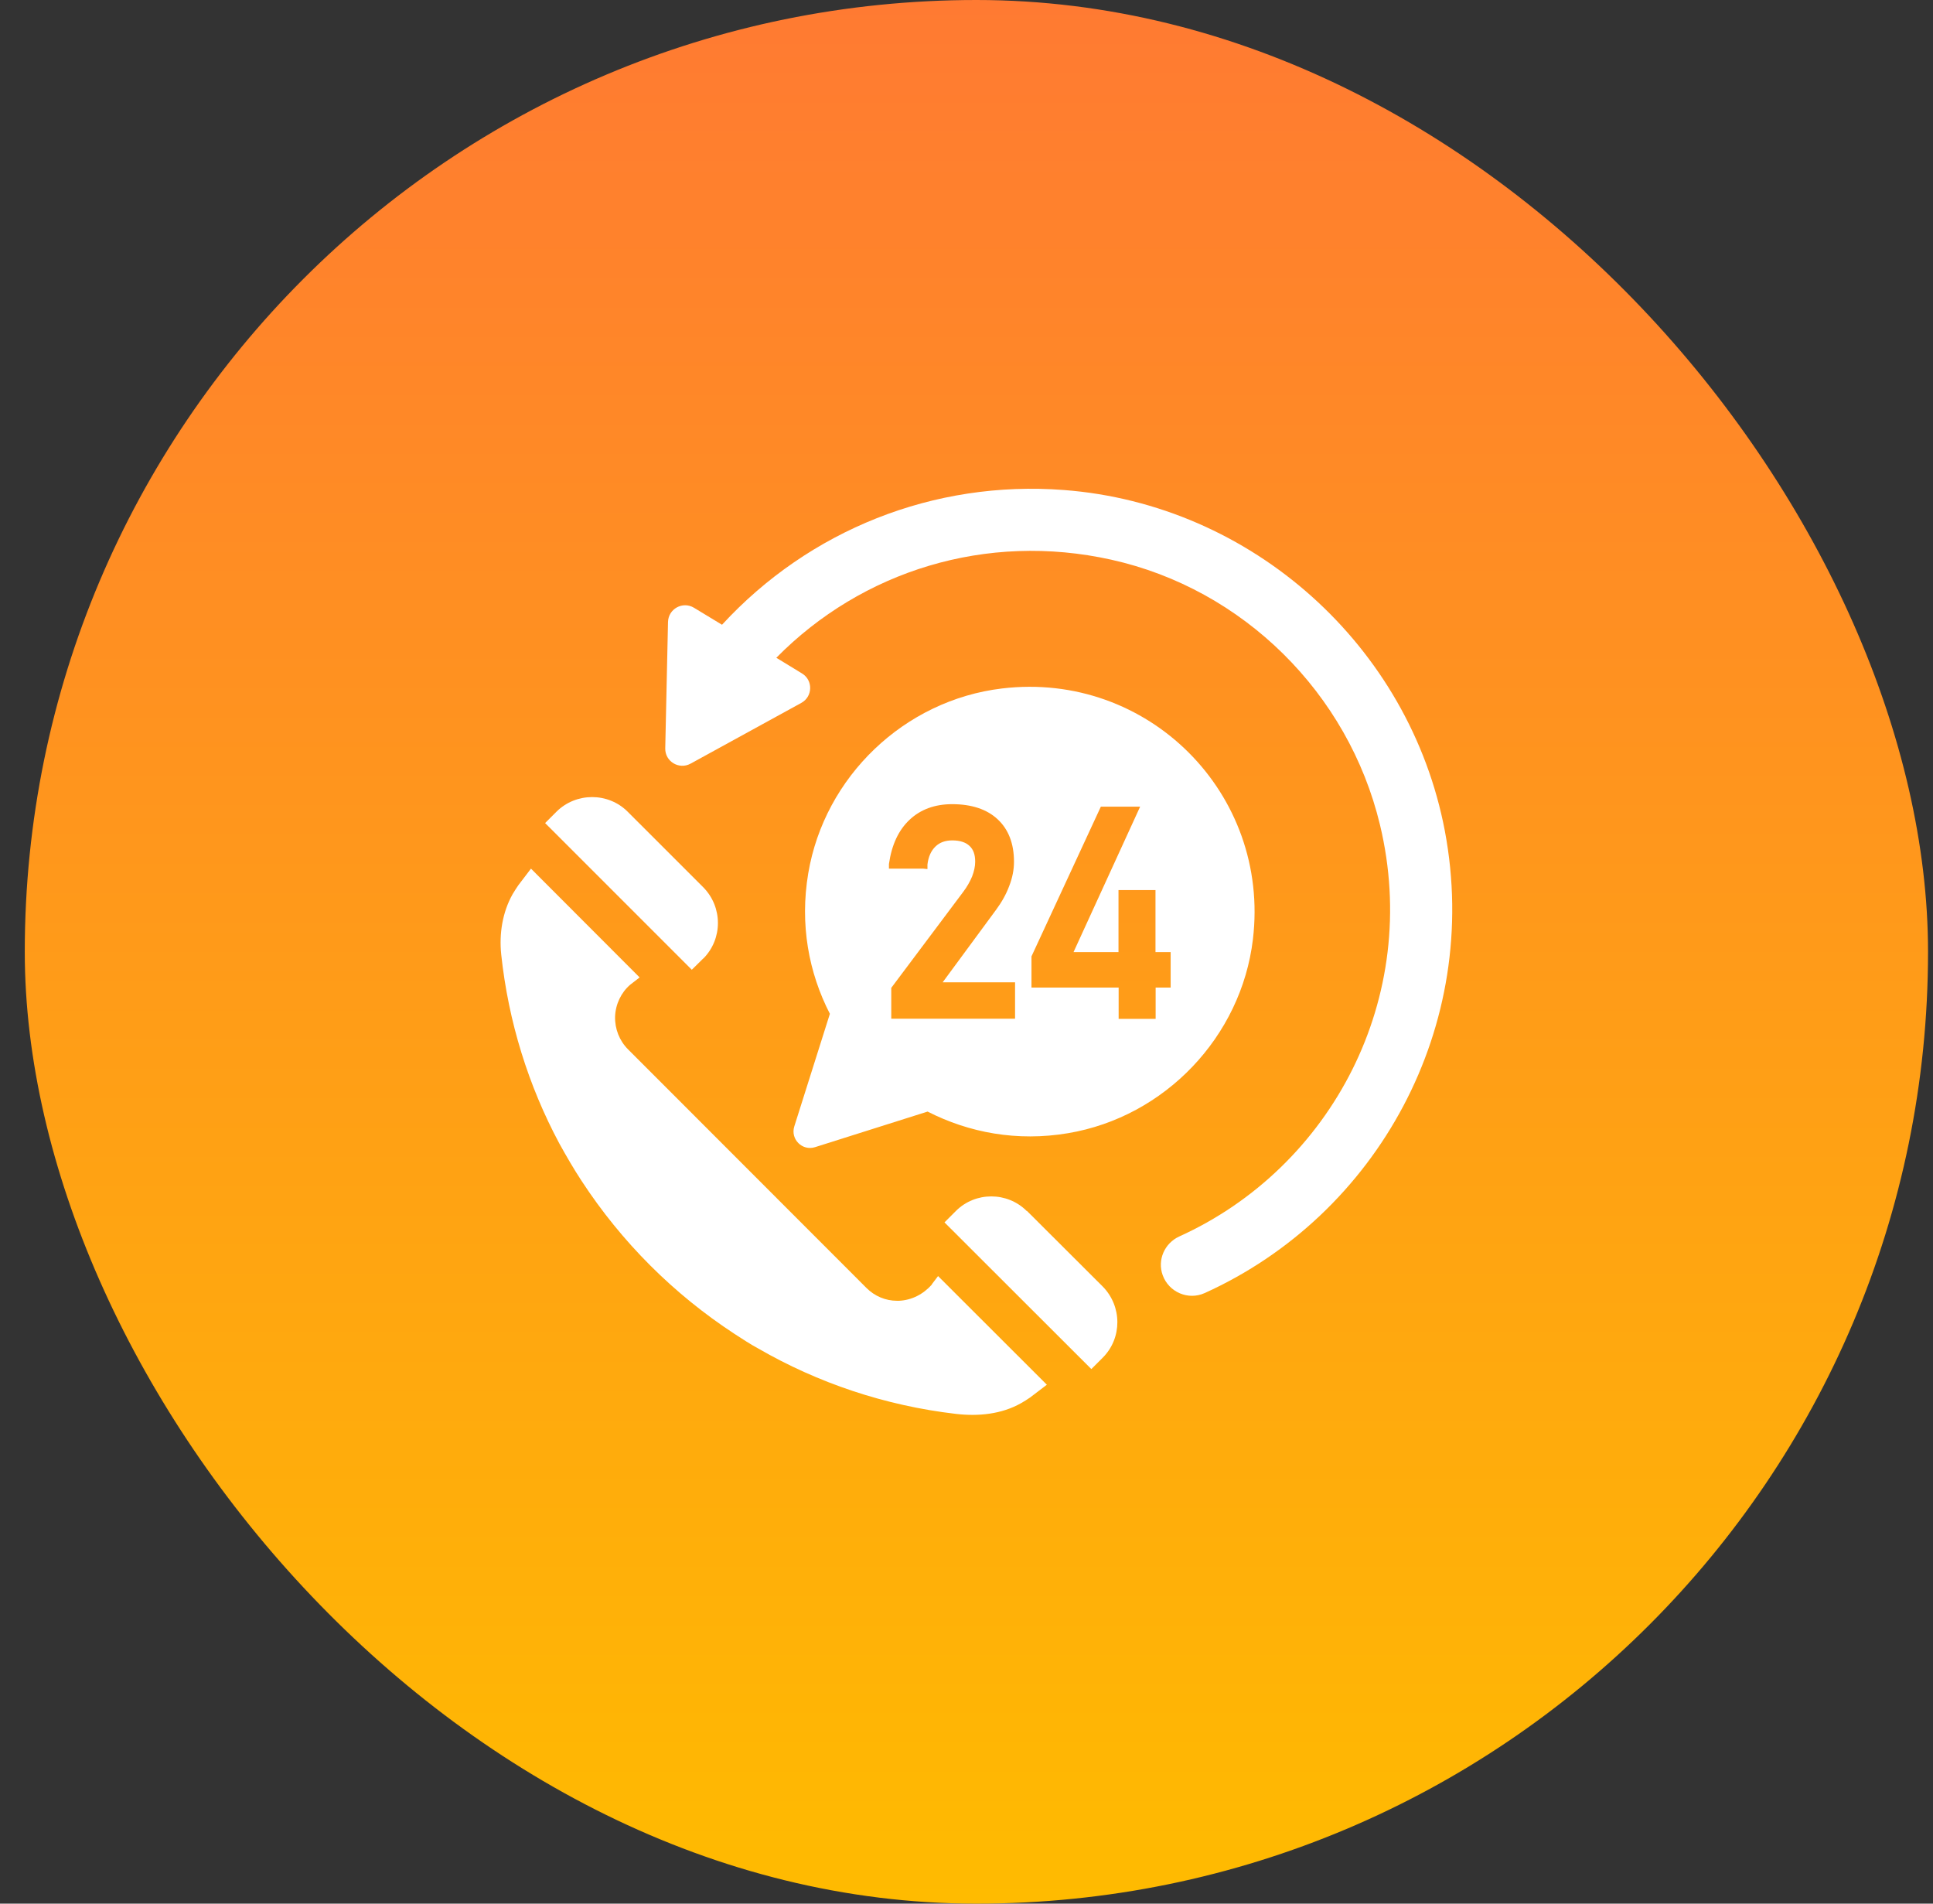 <svg width="65" height="64" viewBox="0 0 65 64" fill="none" xmlns="http://www.w3.org/2000/svg">
<rect x="0" y="0" width="65" height="64" fill="#333333" stroke="none"/>
<rect x="0.833" width="64" height="64" rx="32" fill="url(#paint0_linear_355_888)"/>
<path d="M31.337 43.185C31.043 43.516 30.656 43.712 30.228 43.732H30.166C29.779 43.732 29.413 43.577 29.139 43.304L21.121 35.281C20.827 34.987 20.672 34.59 20.683 34.177C20.698 33.759 20.889 33.367 21.188 33.109L21.508 32.861L17.855 29.203C17.855 29.203 17.432 29.76 17.427 29.765C17.36 29.863 17.298 29.961 17.236 30.064C16.895 30.673 16.782 31.39 16.854 32.087C17.097 34.362 17.773 36.509 18.805 38.438C19.042 38.867 19.29 39.295 19.558 39.703C20.899 41.756 22.648 43.505 24.702 44.847C24.965 45.017 25.228 45.192 25.507 45.342C27.504 46.493 29.753 47.256 32.147 47.535C32.901 47.623 33.68 47.545 34.335 47.174C34.438 47.117 34.541 47.05 34.639 46.983C34.644 46.978 35.202 46.554 35.202 46.554L31.544 42.901L31.332 43.18L31.337 43.185Z" fill="white"/>
<path d="M23.65 32.226C24.305 31.566 24.305 30.498 23.65 29.832L21.106 27.289C20.451 26.634 19.372 26.634 18.712 27.289L18.33 27.671L23.263 32.603L23.65 32.221V32.226Z" fill="white"/>
<path d="M34.526 40.714C33.87 40.059 32.797 40.059 32.142 40.714L31.76 41.096L36.698 46.028L37.08 45.646C37.74 44.986 37.735 43.918 37.08 43.252L34.531 40.709L34.526 40.714Z" fill="white"/>
<path d="M35.774 16.474C31.399 16.139 27.204 17.826 24.279 21.004L23.335 20.432C22.958 20.205 22.473 20.468 22.463 20.912L22.37 25.158C22.36 25.602 22.834 25.885 23.221 25.674L26.946 23.631C27.333 23.419 27.344 22.867 26.967 22.64L26.105 22.114C28.984 19.193 33.169 17.883 37.369 18.817C41.806 19.802 45.34 23.306 46.403 27.727C47.801 33.537 44.778 39.249 39.654 41.57C39.159 41.797 38.911 42.36 39.097 42.871C39.303 43.443 39.954 43.722 40.506 43.474C46.315 40.848 49.824 34.507 48.586 27.939C47.404 21.706 42.09 16.954 35.774 16.474Z" fill="white"/>
<path d="M33.695 23.146C30.413 23.538 27.725 26.107 27.178 29.363C26.89 31.081 27.194 32.701 27.906 34.084L26.709 37.871C26.575 38.299 26.977 38.702 27.405 38.568L31.192 37.371C32.575 38.078 34.2 38.387 35.913 38.098C39.169 37.551 41.739 34.858 42.131 31.582C42.719 26.675 38.602 22.558 33.695 23.146ZM34.128 34.249H29.97V33.212L32.384 29.992C32.513 29.822 32.617 29.642 32.689 29.466C32.756 29.291 32.792 29.126 32.792 28.971C32.792 28.728 32.73 28.558 32.601 28.439C32.472 28.316 32.276 28.254 32.023 28.254C31.786 28.254 31.6 28.321 31.456 28.46C31.311 28.599 31.218 28.801 31.187 29.064V29.218L31.038 29.203H29.892V29.048C29.985 28.398 30.217 27.908 30.584 27.562C30.955 27.211 31.44 27.036 32.018 27.036C32.668 27.036 33.184 27.206 33.545 27.542C33.912 27.882 34.097 28.362 34.097 28.971C34.097 29.234 34.046 29.507 33.937 29.786C33.834 30.065 33.685 30.328 33.499 30.581L31.698 33.026H34.133V34.244L34.128 34.249ZM39.37 33.202H38.86V34.254H37.616V33.202H34.685V32.154L37.018 27.119H38.339L36.099 32.01H37.611V29.925H38.855V32.01H39.365V33.207L39.37 33.202Z" fill="white"/>
<defs>
<linearGradient id="paint0_linear_355_888" x1="32.834" y1="0" x2="32.834" y2="64" gradientUnits="userSpaceOnUse">
<stop stop-color="#FF7A32"/>
<stop offset="1" stop-color="#FFBB00"/>
</linearGradient>
</defs>
</svg>
